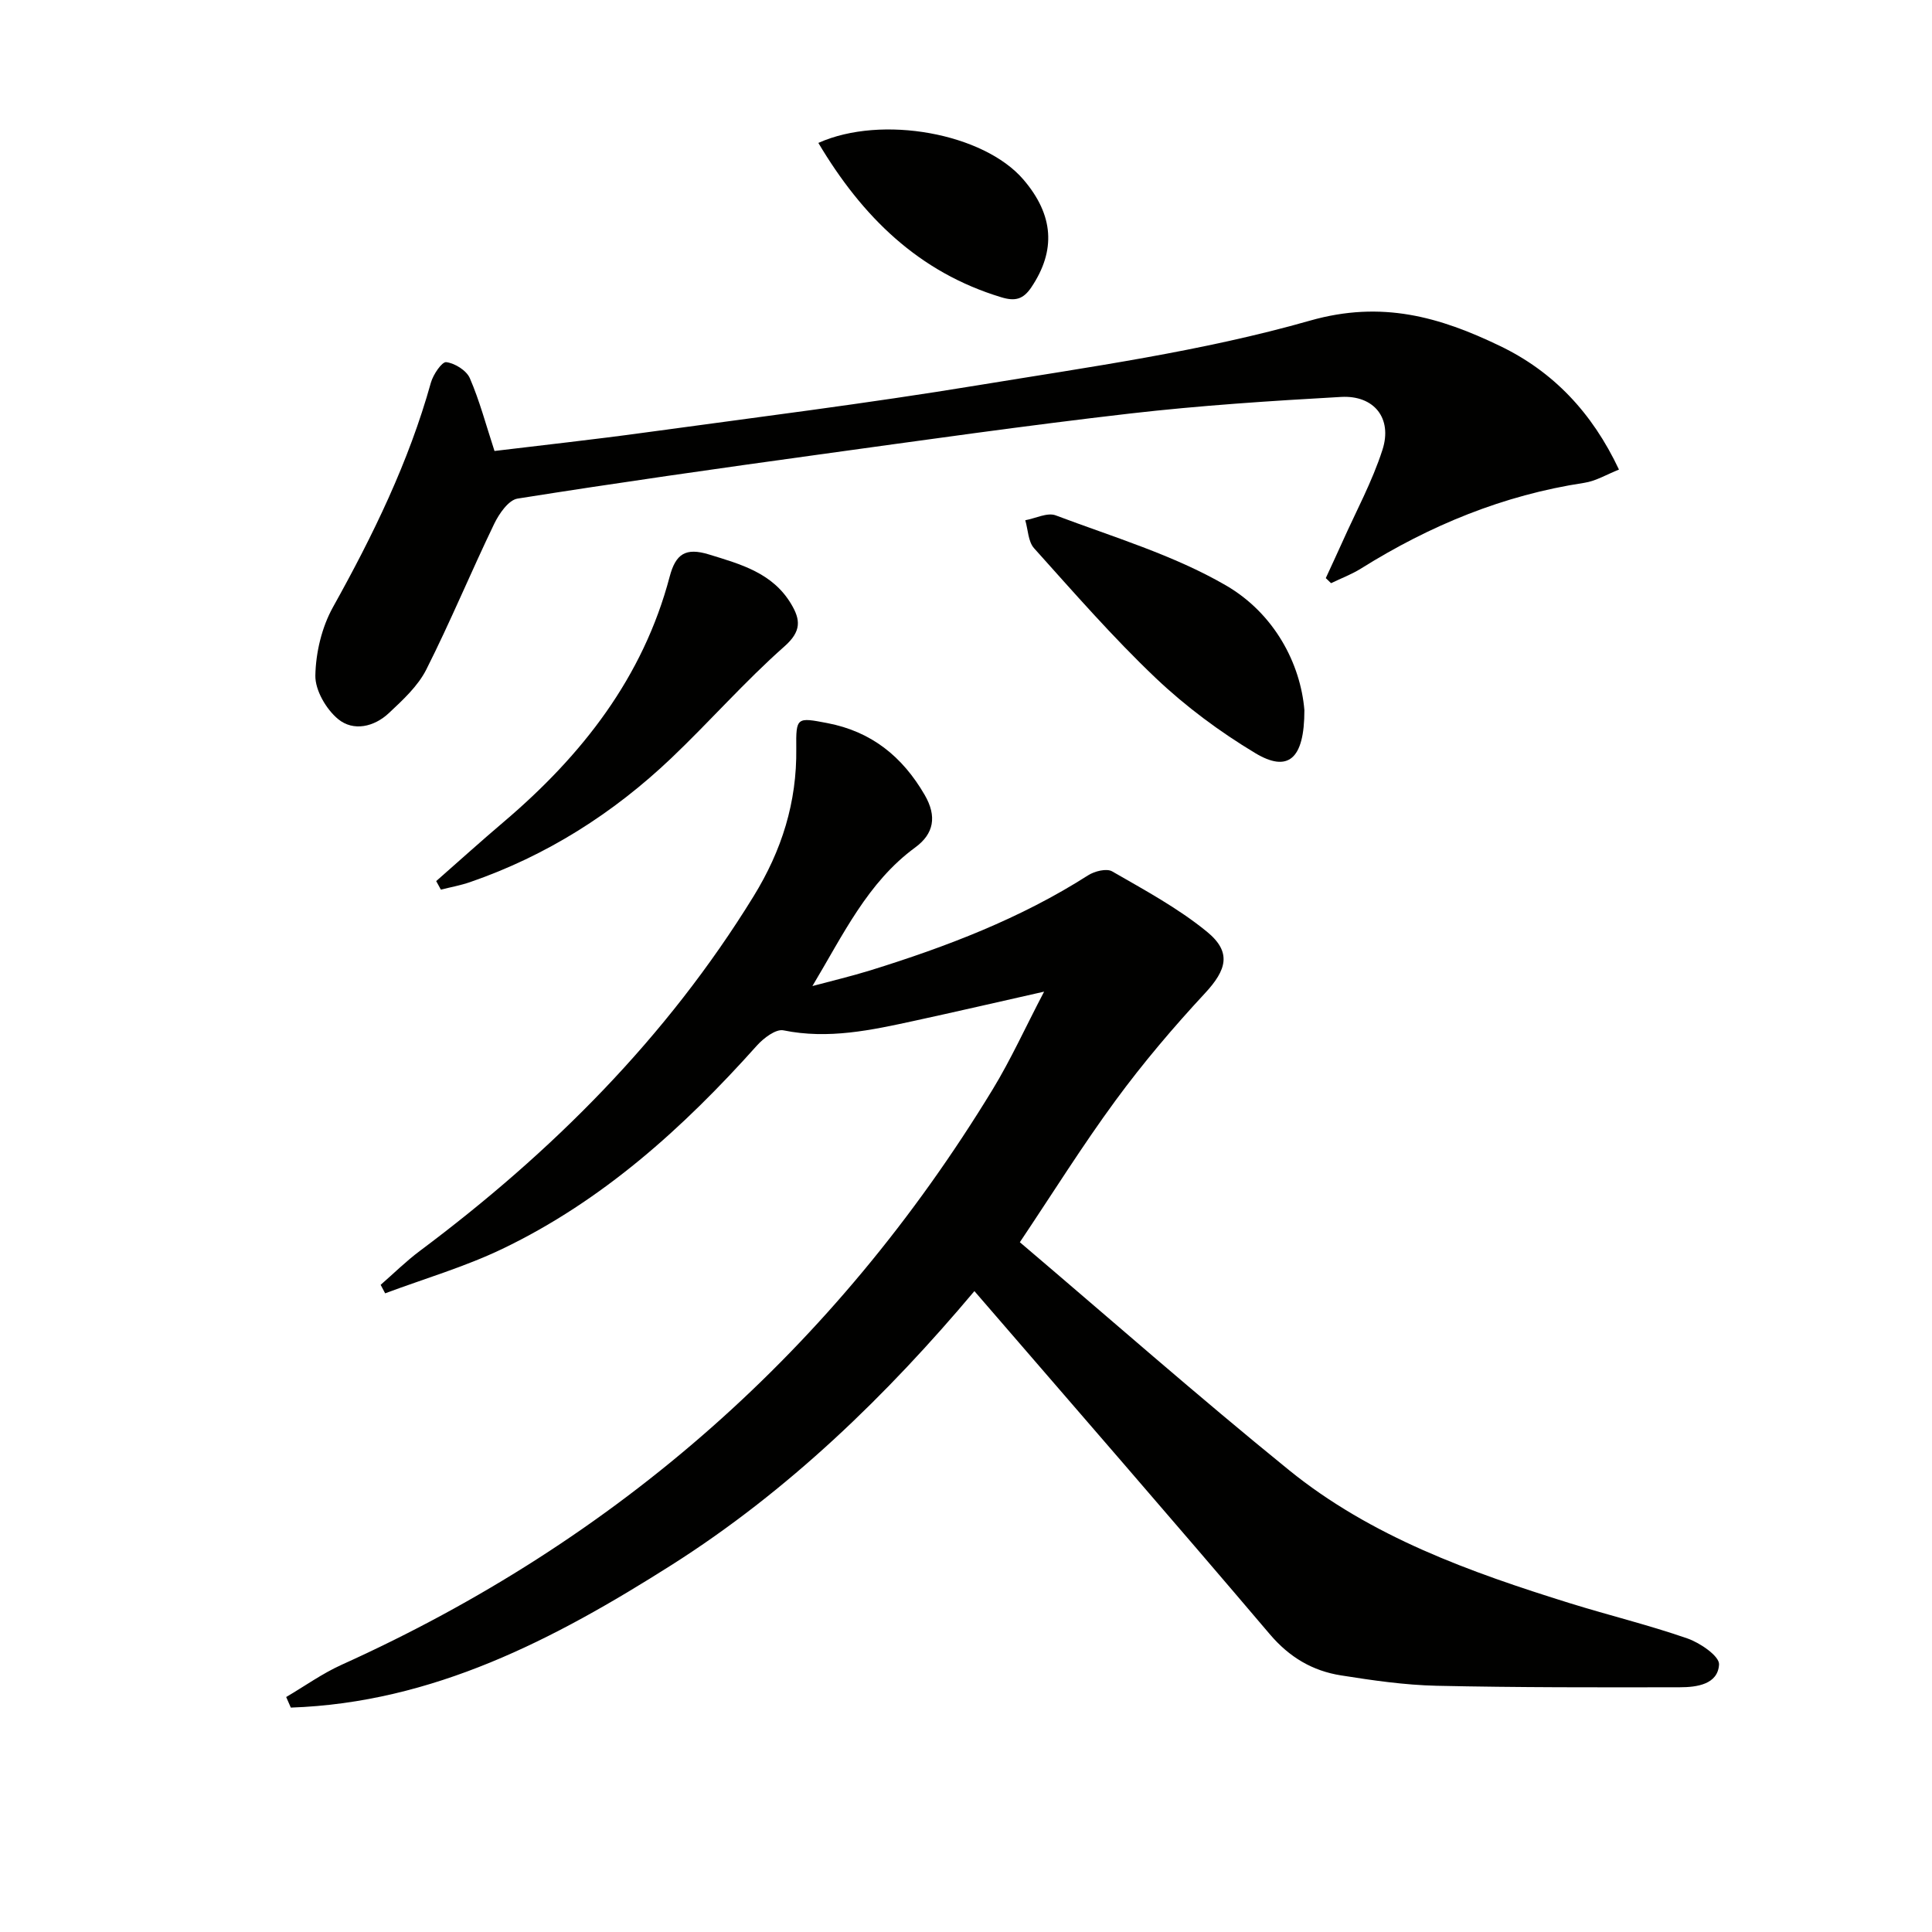 <svg enable-background="new 0 0 400 400" viewBox="0 0 400 400" xmlns="http://www.w3.org/2000/svg"><g fill="#010100"><path d="m59.25 351.35c3.8-2.23 7.43-4.84 11.42-6.65 57.23-25.83 102.19-65.53 134.84-119.13 3.76-6.17 6.76-12.81 10.66-20.26-9.85 2.22-18.35 4.19-26.87 6.04-8.92 1.94-17.81 3.87-27.1 1.97-1.57-.32-4.11 1.61-5.49 3.15-15.21 17.01-31.95 32.14-52.69 42.09-7.78 3.73-16.17 6.18-24.28 9.21-.31-.59-.62-1.17-.93-1.76 2.71-2.36 5.27-4.9 8.14-7.04 27.32-20.42 51.05-44.13 69.05-73.37 5.87-9.53 9-19.5 8.86-30.63-.08-6.53.12-6.47 6.44-5.26 9.12 1.75 15.52 6.91 20.14 14.86 2.59 4.46 1.91 8.06-1.96 10.89-9.87 7.23-14.92 18.09-21.28 28.69 3.99-1.07 8.02-2.02 11.97-3.24 15.75-4.89 31.09-10.73 45.1-19.68 1.34-.86 3.84-1.49 4.99-.82 6.72 3.87 13.65 7.61 19.61 12.48 5.2 4.25 4.1 7.91-.41 12.77-6.53 7.03-12.78 14.4-18.46 22.13-6.87 9.35-13.03 19.22-19.85 29.4 18.4 15.63 36.74 31.78 55.7 47.16 17.06 13.84 37.51 21.14 58.22 27.59 8.08 2.51 16.33 4.51 24.31 7.29 2.62.91 6.62 3.66 6.53 5.37-.22 4.12-4.58 4.73-8.1 4.73-16.79.03-33.59.06-50.38-.31-6.61-.15-13.24-1.11-19.8-2.15-5.88-.93-10.66-3.74-14.71-8.5-20.14-23.71-40.57-47.18-61.18-71.06-18 21.4-38.4 41.3-62.77 56.75-24.25 15.37-49.32 28.47-78.76 29.48-.32-.73-.64-1.46-.96-2.19z"/><path d="m274.49 119.69c1.14-2.48 2.3-4.96 3.42-7.45 2.83-6.34 6.19-12.52 8.31-19.1 2.11-6.53-1.72-11.34-8.56-10.96-14.6.82-29.21 1.77-43.73 3.44-21.6 2.49-43.14 5.56-64.68 8.53-20.72 2.86-41.44 5.8-62.1 9.08-1.87.3-3.82 3.13-4.83 5.22-4.82 10-9.07 20.28-14.07 30.19-1.74 3.43-4.85 6.29-7.73 8.99-3.05 2.87-7.35 3.86-10.52 1.25-2.47-2.04-4.76-5.97-4.71-9.01.09-4.77 1.33-10 3.65-14.17 8.28-14.86 15.68-30.02 20.27-46.47.47-1.68 2.28-4.36 3.18-4.25 1.78.22 4.18 1.71 4.88 3.31 2.02 4.66 3.33 9.63 5.11 15.08 10.04-1.22 20.55-2.36 31.02-3.8 23.02-3.15 46.1-6.03 69.02-9.8 23.07-3.79 46.41-7 68.81-13.39 14.89-4.24 26.88-.74 39.31 5.24 11 5.29 19.07 13.75 24.65 25.6-2.46.97-4.76 2.38-7.22 2.75-16.72 2.54-31.94 8.82-46.19 17.74-1.94 1.21-4.13 2.03-6.2 3.03-.34-.33-.71-.69-1.09-1.05z"/><path d="m90.31 182.42c4.67-4.1 9.28-8.27 14.02-12.29 16.16-13.74 28.81-29.86 34.32-50.75 1.24-4.69 3.29-6.08 8.15-4.58 6.61 2.03 13.16 3.82 17 10.25 1.94 3.25 2.18 5.63-1.39 8.78-8.2 7.25-15.46 15.55-23.4 23.11-12.06 11.47-25.88 20.24-41.68 25.69-1.96.68-4.03 1.05-6.05 1.56-.32-.6-.64-1.19-.97-1.77z"/><path d="m270.06 147.03c.01 10.28-3.46 12.93-10.18 8.89-7.34-4.41-14.38-9.64-20.59-15.53-8.89-8.45-16.99-17.75-25.2-26.89-1.23-1.37-1.24-3.83-1.82-5.79 2.12-.38 4.57-1.66 6.3-1.01 11.91 4.49 24.36 8.19 35.26 14.51 10 5.81 15.43 16.17 16.23 25.82z"/><path d="m169.43 29.59c13.16-5.9 34.25-1.99 42.45 7.58 6.32 7.37 6.76 14.7 1.65 22.31-1.7 2.53-3.39 2.93-6.24 2.06-17.08-5.17-28.75-16.64-37.86-31.95z"/></g></svg>